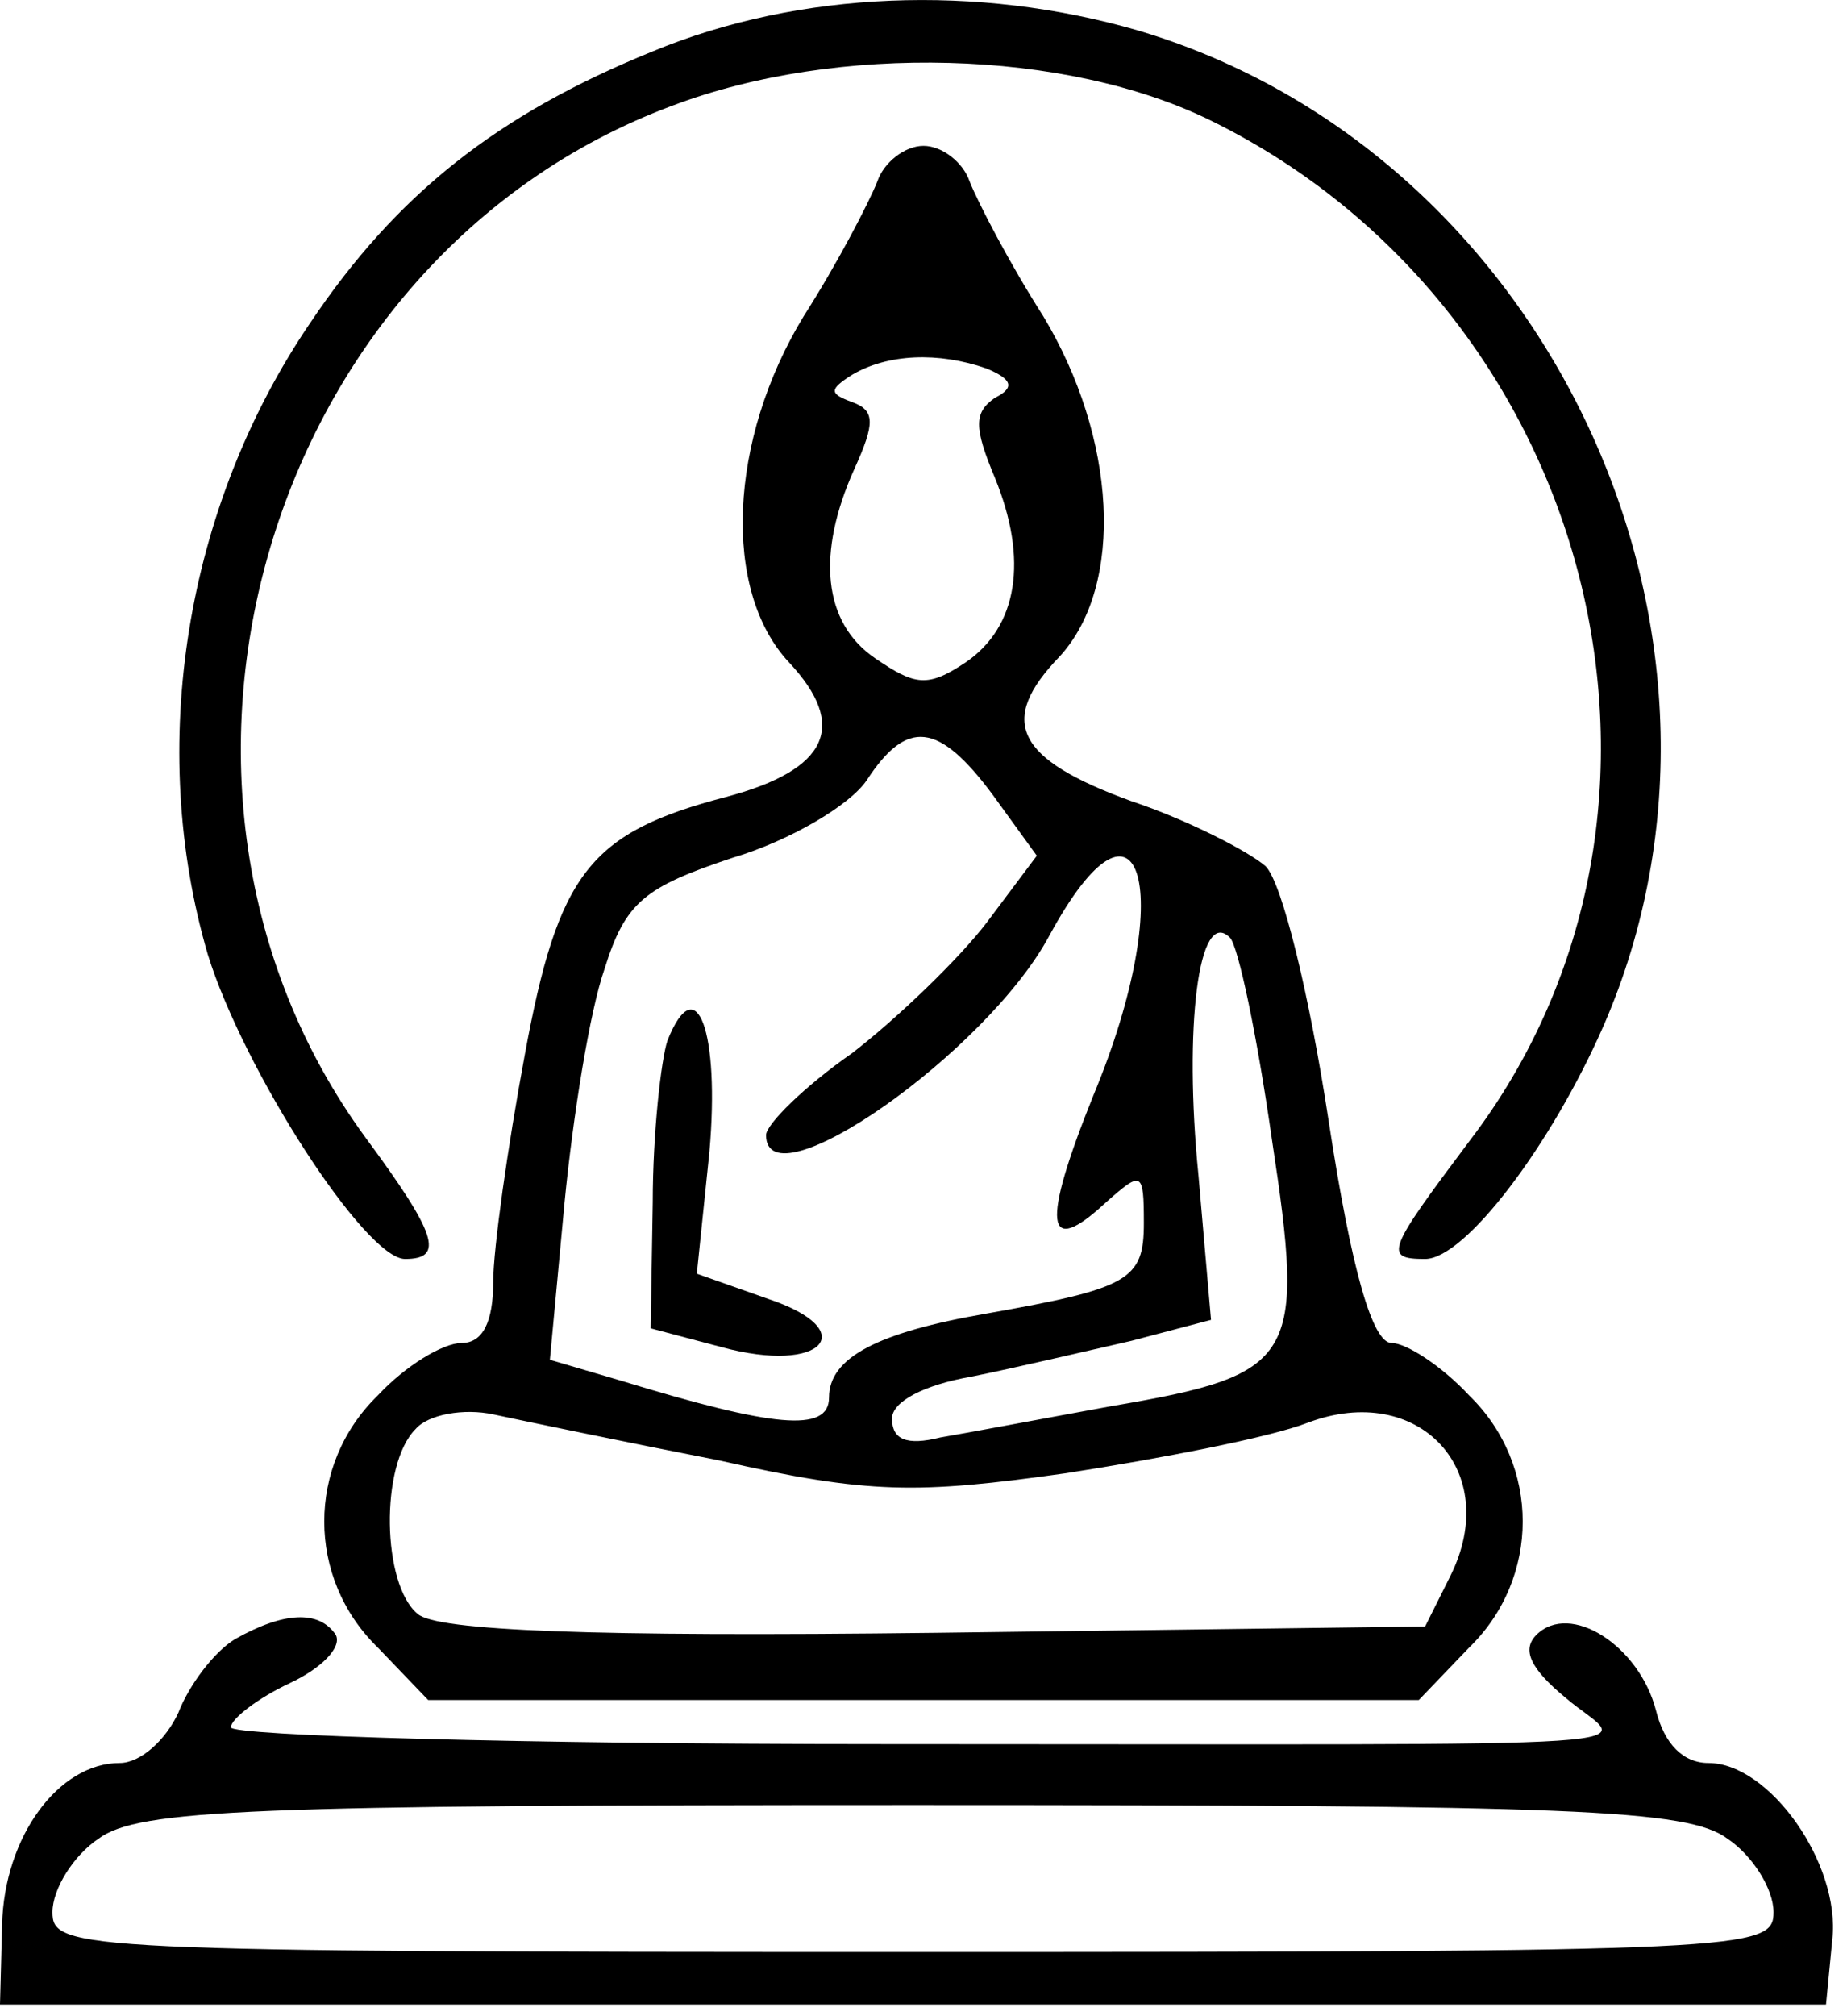<?xml version="1.0" encoding="UTF-8"?> <svg xmlns="http://www.w3.org/2000/svg" width="88" height="96" viewBox="0 0 88 96" fill="none"><path d="M31.1 2.445C23.7 5.445 18.9 9.245 14.8 15.345C8.8 24.145 7 35.545 9.9 45.445C11.6 50.945 17.4 59.945 19.3 59.945C21.2 59.945 20.8 58.745 17.4 54.145C5.2 37.445 12.7 12.245 32 5.045C39.9 2.045 50.8 2.345 57.7 5.745C76 14.745 82.1 38.545 70 54.345C66.1 59.545 65.9 59.945 67.9 59.945C69.8 59.945 73.9 54.545 76.4 48.845C84.5 30.245 73.8 7.245 54.2 1.445C46.6 -0.755 38.1 -0.455 31.1 2.445Z" fill="black"></path><path d="M41.799 8.645C41.399 9.645 39.899 12.545 38.299 15.045C34.699 20.945 34.399 28.145 37.599 31.545C40.399 34.545 39.499 36.645 34.599 37.945C28.099 39.645 26.599 41.545 24.999 50.245C24.199 54.545 23.499 59.445 23.499 61.045C23.499 62.945 22.999 63.945 21.999 63.945C21.099 63.945 19.299 65.045 17.999 66.445C14.599 69.745 14.599 75.145 17.999 78.445L20.399 80.945H43.999H67.599L69.999 78.445C73.399 75.145 73.399 69.745 69.999 66.445C68.699 65.045 66.999 63.945 66.299 63.945C65.399 63.945 64.399 60.545 63.299 53.345C62.399 47.445 61.099 42.045 60.299 41.245C59.499 40.545 56.599 39.045 53.899 38.145C48.399 36.145 47.499 34.345 50.499 31.245C53.599 27.845 53.199 20.845 49.699 15.045C48.099 12.545 46.599 9.645 46.199 8.645C45.899 7.745 44.899 6.945 43.999 6.945C43.099 6.945 42.099 7.745 41.799 8.645ZM46.999 17.545C48.199 18.045 48.399 18.445 47.399 18.945C46.399 19.645 46.399 20.345 47.399 22.745C48.999 26.645 48.499 29.845 45.999 31.545C44.199 32.745 43.599 32.645 41.699 31.345C39.199 29.645 38.899 26.345 40.699 22.345C41.699 20.145 41.699 19.545 40.599 19.145C39.499 18.745 39.499 18.545 40.599 17.845C42.299 16.845 44.699 16.745 46.999 17.545ZM47.299 37.845L49.399 40.745L46.999 43.945C45.699 45.645 42.799 48.445 40.599 50.145C38.299 51.745 36.499 53.545 36.499 54.045C36.499 57.445 46.999 50.145 49.999 44.545C54.399 36.445 56.099 42.545 52.099 52.145C49.599 58.345 49.799 59.945 52.699 57.245C54.399 55.745 54.499 55.745 54.499 58.245C54.499 60.945 53.799 61.345 46.999 62.545C41.799 63.445 39.499 64.645 39.499 66.545C39.499 68.245 36.799 67.945 29.599 65.745L26.199 64.745L26.899 57.245C27.299 53.145 28.099 48.145 28.799 46.145C29.799 42.945 30.699 42.245 34.899 40.845C37.599 40.045 40.499 38.345 41.299 37.145C43.199 34.245 44.699 34.345 47.299 37.845ZM60.599 54.245C62.199 64.745 61.799 65.445 52.999 66.945C49.699 67.545 45.999 68.245 44.799 68.445C43.199 68.845 42.499 68.545 42.499 67.545C42.499 66.745 43.999 65.945 46.299 65.545C48.299 65.145 51.699 64.345 53.899 63.845L57.699 62.845L57.099 55.945C56.399 48.945 57.099 43.145 58.599 44.645C58.999 45.045 59.899 49.345 60.599 54.245ZM34.299 69.545C41.399 71.145 43.699 71.145 50.799 70.145C55.299 69.445 60.499 68.445 62.299 67.745C67.599 65.745 71.599 70.045 69.099 75.045L67.899 77.445L44.599 77.745C28.199 77.945 20.799 77.645 19.899 76.845C18.199 75.445 18.099 69.745 19.799 68.045C20.399 67.345 22.099 67.045 23.499 67.345C24.899 67.645 29.699 68.645 34.299 69.545Z" fill="black"></path><path d="M31.8 49.548C31.5 50.448 31.1 53.948 31.1 57.248L31 63.248L34.4 64.148C39.2 65.448 41.1 63.348 36.6 61.848L33.2 60.648L33.8 54.848C34.3 49.148 33.2 46.048 31.8 49.548Z" fill="black"></path><path d="M11.2 78.045C10.2 78.645 9 80.245 8.5 81.545C7.9 82.845 6.7 83.945 5.7 83.945C2.8 83.945 0.2 87.445 0.1 91.645L0 95.445H43.5H87L87.3 92.345C87.7 88.745 84.3 83.945 81.4 83.945C80.2 83.945 79.3 83.045 78.9 81.445C78.1 78.345 74.8 76.245 73.2 77.845C72.5 78.545 72.9 79.445 74.6 80.845C77.5 83.345 81.5 83.045 42 83.045C24.9 83.045 11 82.645 11 82.245C11 81.845 12.3 80.845 13.8 80.145C15.3 79.445 16.3 78.445 16 77.845C15.2 76.645 13.5 76.745 11.2 78.045ZM82.3 87.545C83.5 88.345 84.5 89.945 84.5 91.045C84.5 92.845 83.4 92.945 43.5 92.945C3.6 92.945 2.5 92.845 2.5 91.045C2.5 89.945 3.5 88.345 4.7 87.545C6.6 86.145 12 85.945 43.5 85.945C75 85.945 80.4 86.145 82.3 87.545Z" fill="black"></path></svg> 